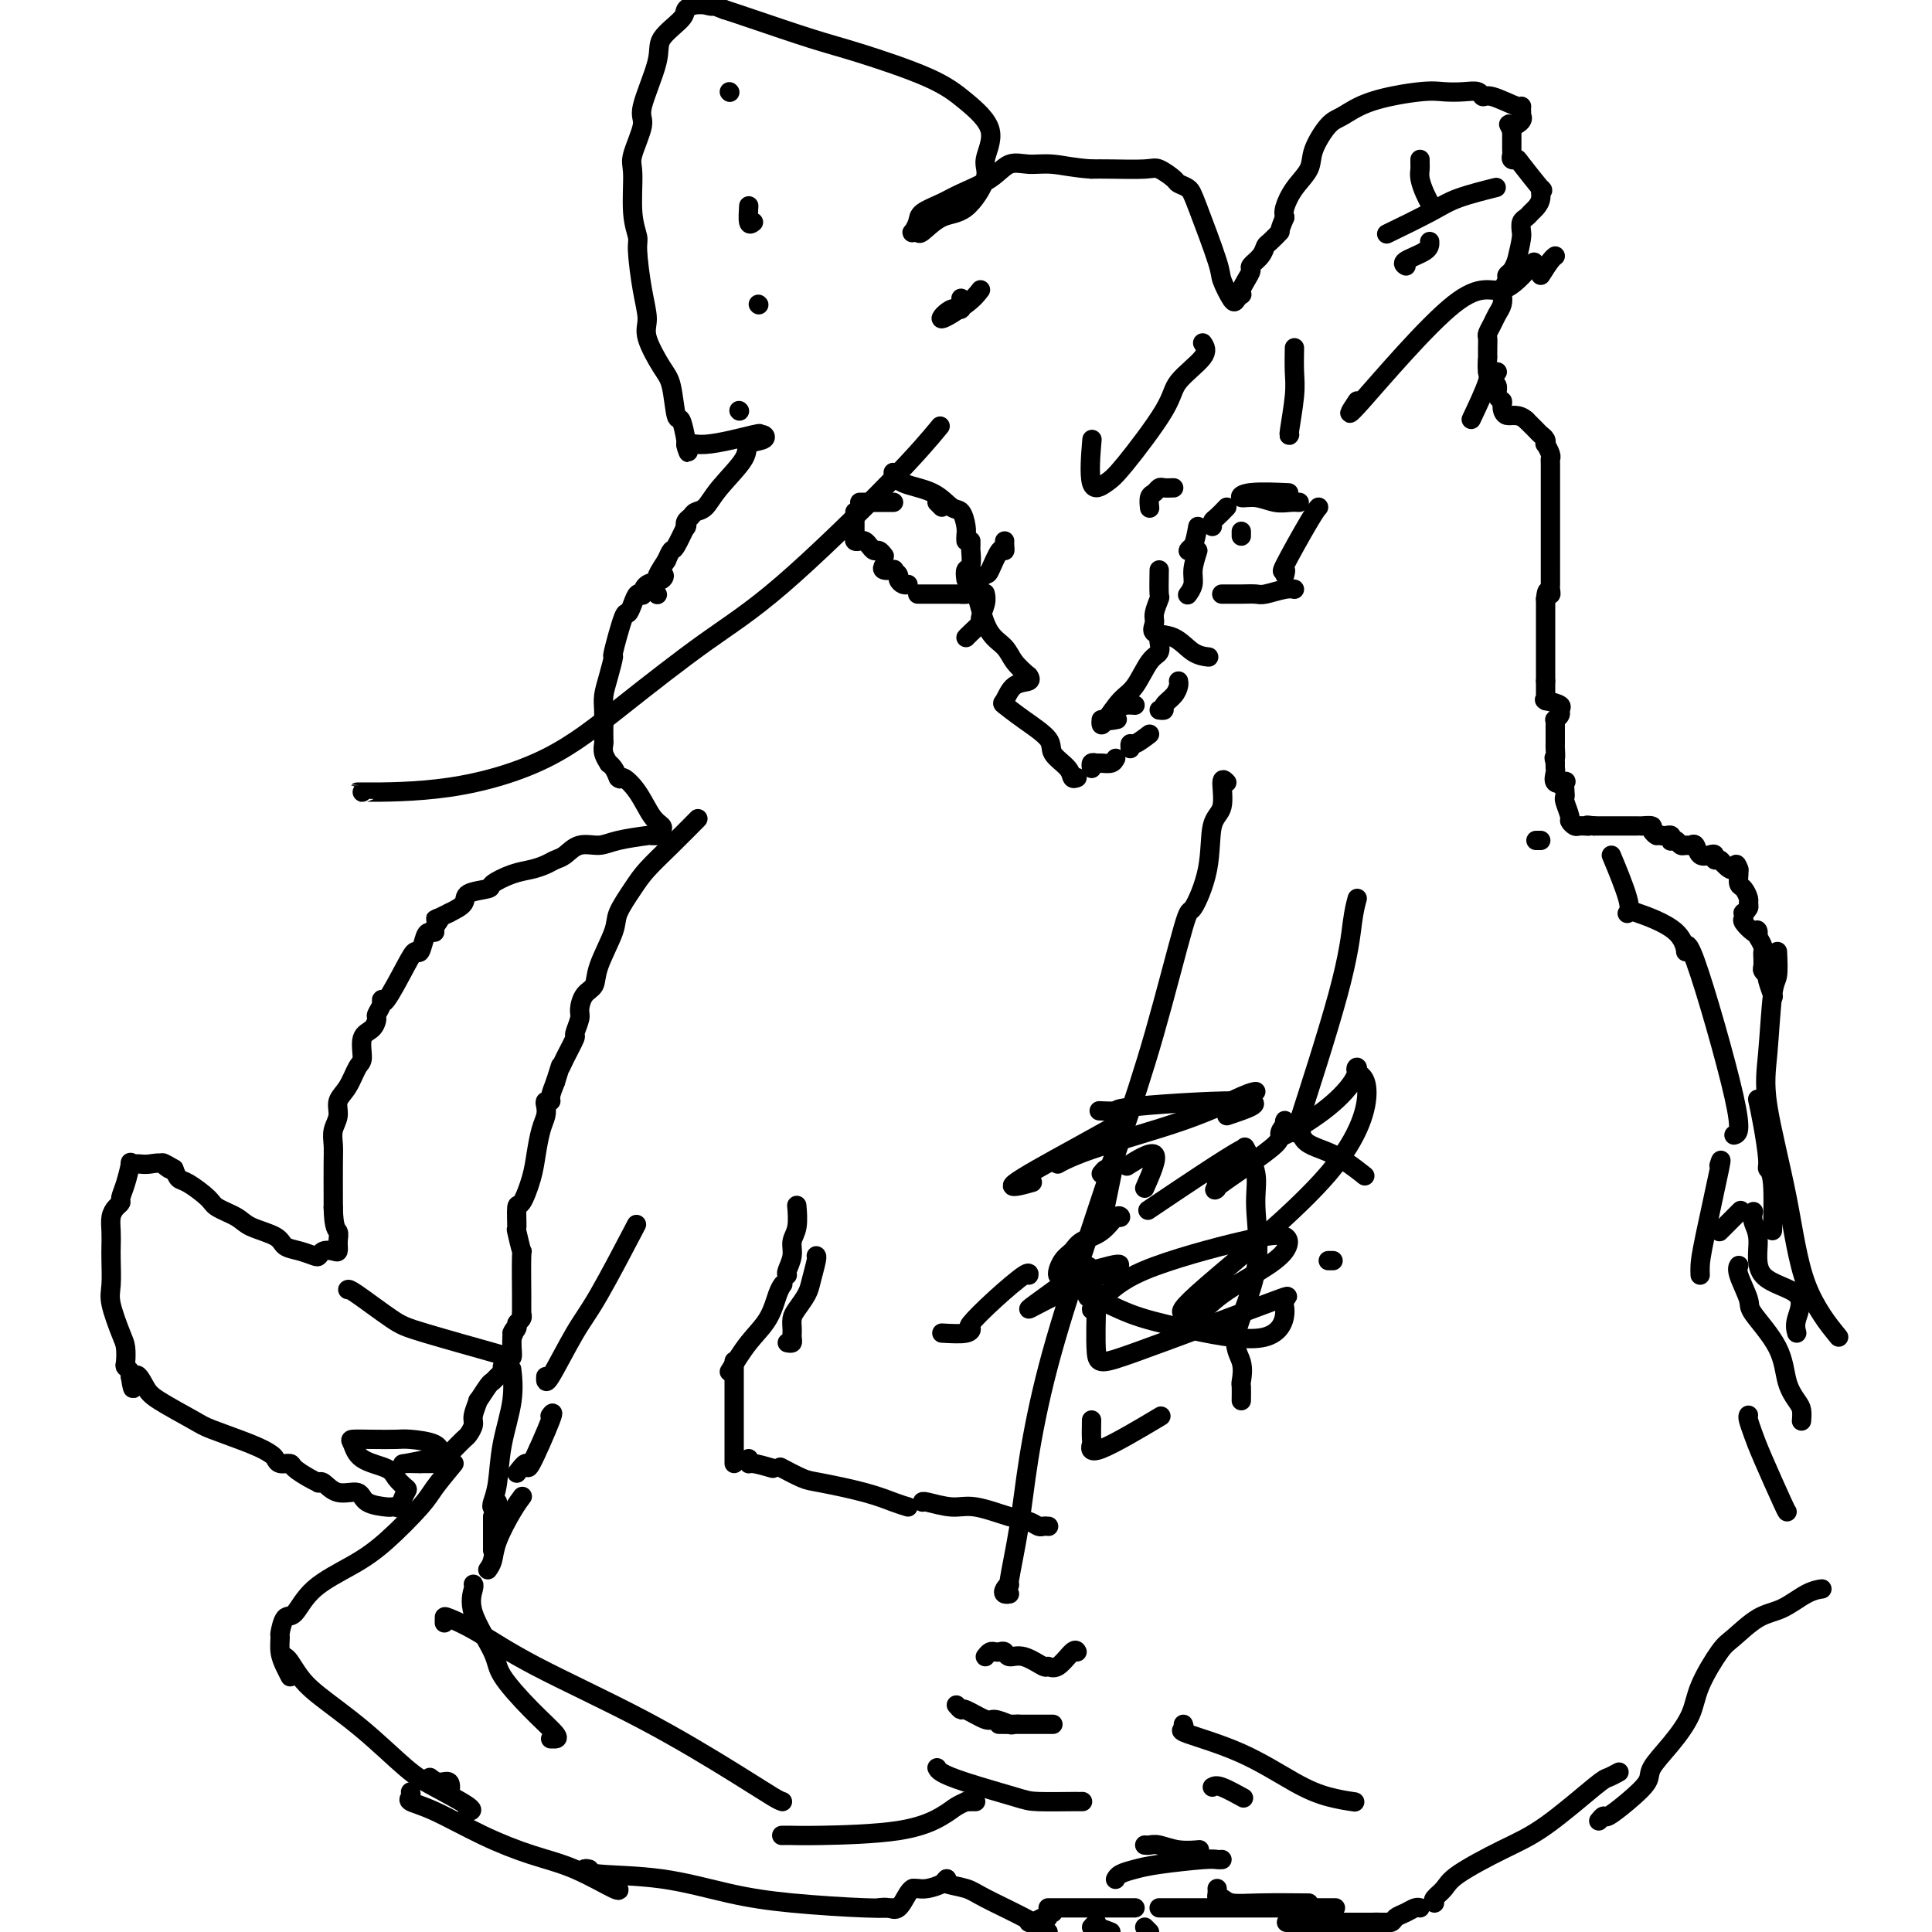 <svg viewBox='0 0 400 400' version='1.1' xmlns='http://www.w3.org/2000/svg' xmlns:xlink='http://www.w3.org/1999/xlink'><g fill='none' stroke='#000000' stroke-width='4' stroke-linecap='round' stroke-linejoin='round'><path d='M367,206c0.111,0.308 0.222,0.615 0,0c-0.222,-0.615 -0.778,-2.153 -1,-3c-0.222,-0.847 -0.112,-1.004 0,-1c0.112,0.004 0.226,0.170 0,0c-0.226,-0.170 -0.792,-0.675 -1,-1c-0.208,-0.325 -0.059,-0.471 0,-1c0.059,-0.529 0.026,-1.441 0,-2c-0.026,-0.559 -0.045,-0.766 0,-1c0.045,-0.234 0.156,-0.495 0,-1c-0.156,-0.505 -0.578,-1.252 -1,-2'/><path d='M364,194c-0.436,-2.112 -0.025,-1.393 0,-1c0.025,0.393 -0.334,0.460 -1,0c-0.666,-0.460 -1.639,-1.447 -2,-2c-0.361,-0.553 -0.111,-0.673 0,-1c0.111,-0.327 0.083,-0.860 0,-1c-0.083,-0.140 -0.221,0.113 0,0c0.221,-0.113 0.802,-0.593 1,-1c0.198,-0.407 0.015,-0.743 0,-1c-0.015,-0.257 0.140,-0.437 0,-1c-0.140,-0.563 -0.573,-1.510 -1,-2c-0.427,-0.490 -0.846,-0.523 -1,-1c-0.154,-0.477 -0.041,-1.398 0,-2c0.041,-0.602 0.012,-0.886 0,-1c-0.012,-0.114 -0.006,-0.057 0,0'/><path d='M360,180c-0.736,-2.123 -0.575,-0.429 -1,0c-0.425,0.429 -1.436,-0.407 -2,-1c-0.564,-0.593 -0.680,-0.941 -1,-1c-0.320,-0.059 -0.845,0.173 -1,0c-0.155,-0.173 0.061,-0.750 0,-1c-0.061,-0.250 -0.397,-0.172 -1,0c-0.603,0.172 -1.471,0.439 -2,0c-0.529,-0.439 -0.719,-1.586 -1,-2c-0.281,-0.414 -0.653,-0.097 -1,0c-0.347,0.097 -0.667,-0.025 -1,0c-0.333,0.025 -0.677,0.199 -1,0c-0.323,-0.199 -0.625,-0.771 -1,-1c-0.375,-0.229 -0.821,-0.114 -1,0c-0.179,0.114 -0.089,0.226 0,0c0.089,-0.226 0.178,-0.792 0,-1c-0.178,-0.208 -0.622,-0.060 -1,0c-0.378,0.060 -0.689,0.030 -1,0'/><path d='M344,173c-2.632,-1.038 -1.212,-0.135 -1,0c0.212,0.135 -0.783,-0.500 -1,-1c-0.217,-0.500 0.346,-0.866 0,-1c-0.346,-0.134 -1.599,-0.036 -2,0c-0.401,0.036 0.052,0.010 0,0c-0.052,-0.010 -0.608,-0.003 -1,0c-0.392,0.003 -0.621,0.001 -1,0c-0.379,-0.001 -0.910,-0.000 -1,0c-0.090,0.000 0.260,0.000 0,0c-0.260,-0.000 -1.130,-0.000 -2,0c-0.870,0.000 -1.739,0.000 -2,0c-0.261,-0.000 0.085,-0.000 0,0c-0.085,0.000 -0.600,0.000 -1,0c-0.400,-0.000 -0.686,-0.000 -1,0c-0.314,0.000 -0.657,0.000 -1,0'/><path d='M330,171c-2.328,-0.309 -1.148,-0.082 -1,0c0.148,0.082 -0.735,0.018 -1,0c-0.265,-0.018 0.088,0.008 0,0c-0.088,-0.008 -0.616,-0.051 -1,0c-0.384,0.051 -0.625,0.196 -1,0c-0.375,-0.196 -0.885,-0.734 -1,-1c-0.115,-0.266 0.165,-0.261 0,-1c-0.165,-0.739 -0.774,-2.223 -1,-3c-0.226,-0.777 -0.068,-0.847 0,-1c0.068,-0.153 0.046,-0.387 0,-1c-0.046,-0.613 -0.118,-1.603 0,-2c0.118,-0.397 0.424,-0.201 0,0c-0.424,0.201 -1.578,0.407 -2,0c-0.422,-0.407 -0.113,-1.429 0,-2c0.113,-0.571 0.030,-0.692 0,-1c-0.030,-0.308 -0.009,-0.802 0,-1c0.009,-0.198 0.004,-0.099 0,0'/><path d='M322,158c-0.464,-1.818 -0.124,-0.865 0,-1c0.124,-0.135 0.033,-1.360 0,-2c-0.033,-0.640 -0.009,-0.696 0,-1c0.009,-0.304 0.002,-0.855 0,-1c-0.002,-0.145 -0.000,0.115 0,0c0.000,-0.115 -0.001,-0.604 0,-1c0.001,-0.396 0.004,-0.697 0,-1c-0.004,-0.303 -0.016,-0.606 0,-1c0.016,-0.394 0.059,-0.879 0,-1c-0.059,-0.121 -0.220,0.122 0,0c0.220,-0.122 0.822,-0.610 1,-1c0.178,-0.390 -0.067,-0.682 0,-1c0.067,-0.318 0.448,-0.662 0,-1c-0.448,-0.338 -1.724,-0.669 -3,-1'/><path d='M320,145c-0.464,-0.168 -0.124,-0.086 0,0c0.124,0.086 0.033,0.178 0,0c-0.033,-0.178 -0.009,-0.625 0,-1c0.009,-0.375 0.002,-0.678 0,-1c-0.002,-0.322 -0.001,-0.663 0,-1c0.001,-0.337 0.000,-0.668 0,-1'/><path d='M320,141c0.000,-0.663 0.000,-0.322 0,-1c0.000,-0.678 0.000,-2.377 0,-3c0.000,-0.623 0.000,-0.171 0,-1c0.000,-0.829 0.000,-2.941 0,-4c0.000,-1.059 0.000,-1.066 0,-1c0.000,0.066 0.000,0.204 0,0c0.000,-0.204 0.000,-0.751 0,-1c0.000,-0.249 0.000,-0.199 0,-1c-0.000,-0.801 -0.000,-2.452 0,-3c0.000,-0.548 0.000,0.006 0,0c0.000,-0.006 0.000,-0.573 0,-1c0.000,-0.427 0.000,-0.713 0,-1'/><path d='M320,124c0.226,-2.799 0.793,-1.298 1,-1c0.207,0.298 0.056,-0.607 0,-1c-0.056,-0.393 -0.015,-0.273 0,-1c0.015,-0.727 0.004,-2.300 0,-3c-0.004,-0.700 -0.001,-0.527 0,-1c0.001,-0.473 0.000,-1.594 0,-2c-0.000,-0.406 -0.000,-0.099 0,-1c0.000,-0.901 0.000,-3.012 0,-4c-0.000,-0.988 -0.000,-0.853 0,-2c0.000,-1.147 0.001,-3.577 0,-5c-0.001,-1.423 -0.004,-1.839 0,-3c0.004,-1.161 0.015,-3.067 0,-4c-0.015,-0.933 -0.056,-0.894 0,-1c0.056,-0.106 0.208,-0.357 0,-1c-0.208,-0.643 -0.776,-1.677 -1,-2c-0.224,-0.323 -0.104,0.065 0,0c0.104,-0.065 0.193,-0.585 0,-1c-0.193,-0.415 -0.667,-0.727 -1,-1c-0.333,-0.273 -0.524,-0.507 -1,-1c-0.476,-0.493 -1.238,-1.247 -2,-2'/><path d='M316,87c-1.614,-1.511 -3.150,-0.790 -4,-1c-0.850,-0.210 -1.015,-1.351 -1,-2c0.015,-0.649 0.211,-0.805 0,-1c-0.211,-0.195 -0.827,-0.428 -1,-1c-0.173,-0.572 0.097,-1.483 0,-2c-0.097,-0.517 -0.562,-0.642 -1,-1c-0.438,-0.358 -0.849,-0.950 -1,-2c-0.151,-1.050 -0.041,-2.557 0,-3c0.041,-0.443 0.014,0.177 0,0c-0.014,-0.177 -0.015,-1.150 0,-2c0.015,-0.850 0.046,-1.578 0,-2c-0.046,-0.422 -0.170,-0.537 0,-1c0.170,-0.463 0.633,-1.275 1,-2c0.367,-0.725 0.638,-1.364 1,-2c0.362,-0.636 0.814,-1.270 1,-2c0.186,-0.730 0.105,-1.557 0,-2c-0.105,-0.443 -0.235,-0.503 0,-1c0.235,-0.497 0.836,-1.432 1,-2c0.164,-0.568 -0.110,-0.768 0,-1c0.110,-0.232 0.603,-0.495 1,-1c0.397,-0.505 0.699,-1.253 1,-2'/><path d='M314,54c1.167,-4.808 1.086,-5.329 1,-6c-0.086,-0.671 -0.177,-1.491 0,-2c0.177,-0.509 0.621,-0.705 1,-1c0.379,-0.295 0.694,-0.687 1,-1c0.306,-0.313 0.604,-0.547 1,-1c0.396,-0.453 0.892,-1.127 1,-2c0.108,-0.873 -0.171,-1.946 0,-2c0.171,-0.054 0.792,0.911 0,0c-0.792,-0.911 -2.997,-3.697 -4,-5c-1.003,-1.303 -0.805,-1.124 -1,-1c-0.195,0.124 -0.784,0.192 -1,0c-0.216,-0.192 -0.058,-0.643 0,-1c0.058,-0.357 0.015,-0.621 0,-1c-0.015,-0.379 -0.004,-0.875 0,-1c0.004,-0.125 0.001,0.121 0,0c-0.001,-0.121 -0.000,-0.610 0,-1c0.000,-0.390 0.000,-0.683 0,-1c-0.000,-0.317 -0.000,-0.659 0,-1'/><path d='M313,27c-1.050,-2.039 -0.673,-1.137 0,-1c0.673,0.137 1.644,-0.489 2,-1c0.356,-0.511 0.096,-0.905 0,-1c-0.096,-0.095 -0.029,0.110 0,0c0.029,-0.110 0.018,-0.536 0,-1c-0.018,-0.464 -0.045,-0.965 0,-1c0.045,-0.035 0.162,0.397 -1,0c-1.162,-0.397 -3.602,-1.623 -5,-2c-1.398,-0.377 -1.754,0.094 -2,0c-0.246,-0.094 -0.382,-0.752 -1,-1c-0.618,-0.248 -1.720,-0.084 -3,0c-1.280,0.084 -2.740,0.089 -4,0c-1.260,-0.089 -2.320,-0.271 -5,0c-2.680,0.271 -6.978,0.995 -10,2c-3.022,1.005 -4.766,2.291 -6,3c-1.234,0.709 -1.956,0.841 -3,2c-1.044,1.159 -2.410,3.347 -3,5c-0.590,1.653 -0.406,2.773 -1,4c-0.594,1.227 -1.968,2.561 -3,4c-1.032,1.439 -1.724,2.983 -2,4c-0.276,1.017 -0.138,1.509 0,2'/><path d='M266,45c-1.512,3.507 -0.791,2.775 -1,3c-0.209,0.225 -1.348,1.407 -2,2c-0.652,0.593 -0.819,0.595 -1,1c-0.181,0.405 -0.378,1.211 -1,2c-0.622,0.789 -1.669,1.560 -2,2c-0.331,0.440 0.056,0.548 0,1c-0.056,0.452 -0.554,1.248 -1,2c-0.446,0.752 -0.839,1.459 -1,2c-0.161,0.541 -0.089,0.916 0,1c0.089,0.084 0.195,-0.122 0,0c-0.195,0.122 -0.693,0.573 -1,1c-0.307,0.427 -0.424,0.829 -1,0c-0.576,-0.829 -1.612,-2.891 -2,-4c-0.388,-1.109 -0.130,-1.266 -1,-4c-0.870,-2.734 -2.870,-8.047 -4,-11c-1.130,-2.953 -1.390,-3.548 -2,-4c-0.610,-0.452 -1.570,-0.762 -2,-1c-0.430,-0.238 -0.331,-0.404 -1,-1c-0.669,-0.596 -2.107,-1.624 -3,-2c-0.893,-0.376 -1.240,-0.101 -3,0c-1.760,0.101 -4.931,0.029 -7,0c-2.069,-0.029 -3.034,-0.014 -4,0'/><path d='M226,35c-3.728,-0.237 -6.048,-0.828 -8,-1c-1.952,-0.172 -3.536,0.075 -5,0c-1.464,-0.075 -2.809,-0.473 -4,0c-1.191,0.473 -2.227,1.817 -4,3c-1.773,1.183 -4.282,2.205 -6,3c-1.718,0.795 -2.643,1.362 -4,2c-1.357,0.638 -3.145,1.347 -4,2c-0.855,0.653 -0.778,1.250 -1,2c-0.222,0.750 -0.742,1.654 -1,2c-0.258,0.346 -0.254,0.133 0,0c0.254,-0.133 0.760,-0.185 1,0c0.240,0.185 0.216,0.607 1,0c0.784,-0.607 2.375,-2.243 4,-3c1.625,-0.757 3.283,-0.635 5,-2c1.717,-1.365 3.493,-4.219 4,-6c0.507,-1.781 -0.256,-2.490 0,-4c0.256,-1.510 1.531,-3.820 1,-6c-0.531,-2.180 -2.868,-4.230 -5,-6c-2.132,-1.770 -4.057,-3.262 -8,-5c-3.943,-1.738 -9.902,-3.724 -14,-5c-4.098,-1.276 -6.334,-1.844 -10,-3c-3.666,-1.156 -8.762,-2.902 -12,-4c-3.238,-1.098 -4.619,-1.549 -6,-2'/><path d='M150,2c-8.347,-3.165 -4.216,-1.577 -3,-1c1.216,0.577 -0.483,0.145 -1,0c-0.517,-0.145 0.148,-0.002 0,0c-0.148,0.002 -1.108,-0.136 -2,0c-0.892,0.136 -1.715,0.547 -2,1c-0.285,0.453 -0.032,0.946 -1,2c-0.968,1.054 -3.157,2.667 -4,4c-0.843,1.333 -0.341,2.386 -1,5c-0.659,2.614 -2.479,6.789 -3,9c-0.521,2.211 0.257,2.459 0,4c-0.257,1.541 -1.548,4.375 -2,6c-0.452,1.625 -0.066,2.040 0,4c0.066,1.960 -0.188,5.466 0,8c0.188,2.534 0.818,4.096 1,5c0.182,0.904 -0.085,1.148 0,3c0.085,1.852 0.523,5.310 1,8c0.477,2.690 0.992,4.610 1,6c0.008,1.390 -0.493,2.249 0,4c0.493,1.751 1.978,4.392 3,6c1.022,1.608 1.580,2.182 2,4c0.420,1.818 0.700,4.879 1,6c0.300,1.121 0.619,0.302 1,1c0.381,0.698 0.823,2.914 1,4c0.177,1.086 0.088,1.043 0,1'/><path d='M142,92c1.154,3.371 0.039,0.797 0,0c-0.039,-0.797 0.998,0.182 4,0c3.002,-0.182 7.970,-1.525 10,-2c2.030,-0.475 1.123,-0.083 1,0c-0.123,0.083 0.539,-0.145 1,0c0.461,0.145 0.720,0.662 0,1c-0.720,0.338 -2.420,0.496 -3,1c-0.580,0.504 -0.039,1.354 -1,3c-0.961,1.646 -3.424,4.090 -5,6c-1.576,1.910 -2.265,3.287 -3,4c-0.735,0.713 -1.516,0.761 -2,1c-0.484,0.239 -0.672,0.667 -1,1c-0.328,0.333 -0.795,0.571 -1,1c-0.205,0.429 -0.149,1.049 0,1c0.149,-0.049 0.390,-0.766 0,0c-0.390,0.766 -1.413,3.014 -2,4c-0.587,0.986 -0.739,0.710 -1,1c-0.261,0.290 -0.630,1.145 -1,2'/><path d='M138,116c-3.055,4.649 -1.694,3.270 -1,3c0.694,-0.270 0.719,0.567 0,1c-0.719,0.433 -2.181,0.461 -3,1c-0.819,0.539 -0.993,1.589 -1,2c-0.007,0.411 0.154,0.184 0,0c-0.154,-0.184 -0.623,-0.324 -1,0c-0.377,0.324 -0.660,1.113 -1,2c-0.340,0.887 -0.735,1.871 -1,2c-0.265,0.129 -0.401,-0.598 -1,1c-0.599,1.598 -1.663,5.519 -2,7c-0.337,1.481 0.053,0.521 0,1c-0.053,0.479 -0.550,2.398 -1,4c-0.450,1.602 -0.852,2.887 -1,4c-0.148,1.113 -0.041,2.055 0,3c0.041,0.945 0.015,1.893 0,3c-0.015,1.107 -0.019,2.373 0,3c0.019,0.627 0.061,0.615 0,1c-0.061,0.385 -0.223,1.167 0,2c0.223,0.833 0.833,1.718 1,2c0.167,0.282 -0.109,-0.040 0,0c0.109,0.040 0.603,0.440 1,1c0.397,0.560 0.699,1.280 1,2'/><path d='M128,161c0.549,0.665 0.420,-0.173 1,0c0.580,0.173 1.868,1.357 3,3c1.132,1.643 2.109,3.747 3,5c0.891,1.253 1.695,1.657 2,2c0.305,0.343 0.111,0.627 0,1c-0.111,0.373 -0.140,0.835 0,1c0.140,0.165 0.450,0.035 0,0c-0.450,-0.035 -1.660,0.027 -2,0c-0.340,-0.027 0.190,-0.144 -1,0c-1.190,0.144 -4.101,0.549 -6,1c-1.899,0.451 -2.787,0.947 -4,1c-1.213,0.053 -2.750,-0.336 -4,0c-1.250,0.336 -2.213,1.399 -3,2c-0.787,0.601 -1.399,0.742 -2,1c-0.601,0.258 -1.190,0.633 -2,1c-0.810,0.367 -1.839,0.728 -3,1c-1.161,0.272 -2.452,0.457 -4,1c-1.548,0.543 -3.351,1.444 -4,2c-0.649,0.556 -0.143,0.768 -1,1c-0.857,0.232 -3.077,0.486 -4,1c-0.923,0.514 -0.549,1.290 -1,2c-0.451,0.710 -1.725,1.355 -3,2'/><path d='M93,189c-4.566,2.287 -2.480,1.006 -2,1c0.480,-0.006 -0.645,1.264 -1,2c-0.355,0.736 0.060,0.938 0,1c-0.060,0.062 -0.594,-0.018 -1,0c-0.406,0.018 -0.683,0.133 -1,1c-0.317,0.867 -0.674,2.487 -1,3c-0.326,0.513 -0.622,-0.081 -1,0c-0.378,0.081 -0.837,0.838 -2,3c-1.163,2.162 -3.029,5.730 -4,7c-0.971,1.270 -1.046,0.242 -1,0c0.046,-0.242 0.215,0.303 0,1c-0.215,0.697 -0.813,1.546 -1,2c-0.187,0.454 0.039,0.514 0,1c-0.039,0.486 -0.341,1.397 -1,2c-0.659,0.603 -1.673,0.899 -2,2c-0.327,1.101 0.033,3.008 0,4c-0.033,0.992 -0.457,1.070 -1,2c-0.543,0.930 -1.203,2.713 -2,4c-0.797,1.287 -1.730,2.076 -2,3c-0.270,0.924 0.124,1.981 0,3c-0.124,1.019 -0.765,2.000 -1,3c-0.235,1.000 -0.063,2.021 0,3c0.063,0.979 0.017,1.917 0,4c-0.017,2.083 -0.005,5.309 0,7c0.005,1.691 0.002,1.845 0,2'/><path d='M69,250c0.074,4.447 0.759,4.564 1,5c0.241,0.436 0.037,1.192 0,2c-0.037,0.808 0.094,1.667 0,2c-0.094,0.333 -0.412,0.139 -1,0c-0.588,-0.139 -1.446,-0.221 -2,0c-0.554,0.221 -0.803,0.747 -1,1c-0.197,0.253 -0.343,0.234 -1,0c-0.657,-0.234 -1.826,-0.681 -3,-1c-1.174,-0.319 -2.353,-0.508 -3,-1c-0.647,-0.492 -0.762,-1.285 -2,-2c-1.238,-0.715 -3.599,-1.351 -5,-2c-1.401,-0.649 -1.842,-1.311 -3,-2c-1.158,-0.689 -3.031,-1.406 -4,-2c-0.969,-0.594 -1.033,-1.067 -2,-2c-0.967,-0.933 -2.837,-2.328 -4,-3c-1.163,-0.672 -1.618,-0.621 -2,-1c-0.382,-0.379 -0.691,-1.190 -1,-2'/><path d='M36,242c-4.229,-2.569 -1.801,-0.493 -1,0c0.801,0.493 -0.024,-0.599 -1,-1c-0.976,-0.401 -2.103,-0.111 -3,0c-0.897,0.111 -1.564,0.042 -2,0c-0.436,-0.042 -0.643,-0.057 -1,0c-0.357,0.057 -0.866,0.186 -1,0c-0.134,-0.186 0.105,-0.689 0,0c-0.105,0.689 -0.554,2.568 -1,4c-0.446,1.432 -0.890,2.417 -1,3c-0.110,0.583 0.114,0.764 0,1c-0.114,0.236 -0.567,0.525 -1,1c-0.433,0.475 -0.848,1.135 -1,2c-0.152,0.865 -0.043,1.936 0,3c0.043,1.064 0.018,2.119 0,3c-0.018,0.881 -0.029,1.586 0,3c0.029,1.414 0.099,3.538 0,5c-0.099,1.462 -0.367,2.261 0,4c0.367,1.739 1.370,4.416 2,6c0.630,1.584 0.887,2.074 1,3c0.113,0.926 0.082,2.290 0,3c-0.082,0.710 -0.214,0.768 0,1c0.214,0.232 0.776,0.638 1,1c0.224,0.362 0.112,0.681 0,1'/><path d='M27,285c0.745,5.017 0.606,1.058 1,0c0.394,-1.058 1.319,0.784 2,2c0.681,1.216 1.117,1.807 3,3c1.883,1.193 5.212,2.988 7,4c1.788,1.012 2.036,1.242 4,2c1.964,0.758 5.644,2.045 8,3c2.356,0.955 3.389,1.578 4,2c0.611,0.422 0.800,0.641 1,1c0.200,0.359 0.411,0.856 1,1c0.589,0.144 1.555,-0.067 2,0c0.445,0.067 0.367,0.411 1,1c0.633,0.589 1.975,1.424 3,2c1.025,0.576 1.732,0.894 2,1c0.268,0.106 0.096,-0.002 0,0c-0.096,0.002 -0.117,0.112 0,0c0.117,-0.112 0.371,-0.447 1,0c0.629,0.447 1.632,1.675 3,2c1.368,0.325 3.101,-0.253 4,0c0.899,0.253 0.963,1.336 2,2c1.037,0.664 3.049,0.910 4,1c0.951,0.090 0.843,0.026 1,0c0.157,-0.026 0.578,-0.013 1,0'/><path d='M82,312c2.030,0.637 1.105,0.728 1,0c-0.105,-0.728 0.610,-2.277 1,-3c0.390,-0.723 0.455,-0.621 0,-1c-0.455,-0.379 -1.431,-1.240 -2,-2c-0.569,-0.760 -0.730,-1.419 -2,-2c-1.270,-0.581 -3.647,-1.084 -5,-2c-1.353,-0.916 -1.680,-2.246 -2,-3c-0.320,-0.754 -0.632,-0.932 0,-1c0.632,-0.068 2.209,-0.025 4,0c1.791,0.025 3.798,0.034 5,0c1.202,-0.034 1.600,-0.110 3,0c1.400,0.110 3.803,0.408 5,1c1.197,0.592 1.189,1.479 1,2c-0.189,0.521 -0.559,0.675 -2,1c-1.441,0.325 -3.953,0.819 -5,1c-1.047,0.181 -0.628,0.049 0,0c0.628,-0.049 1.465,-0.014 2,0c0.535,0.014 0.767,0.007 1,0'/><path d='M87,303c0.643,-0.001 0.749,-0.002 1,0c0.251,0.002 0.647,0.009 1,0c0.353,-0.009 0.662,-0.034 1,0c0.338,0.034 0.706,0.126 1,0c0.294,-0.126 0.514,-0.471 1,-1c0.486,-0.529 1.239,-1.242 2,-2c0.761,-0.758 1.529,-1.560 2,-2c0.471,-0.440 0.646,-0.518 1,-1c0.354,-0.482 0.886,-1.369 1,-2c0.114,-0.631 -0.191,-1.005 0,-2c0.191,-0.995 0.877,-2.609 1,-3c0.123,-0.391 -0.317,0.442 0,0c0.317,-0.442 1.391,-2.159 2,-3c0.609,-0.841 0.755,-0.808 1,-1c0.245,-0.192 0.591,-0.610 1,-1c0.409,-0.390 0.880,-0.751 1,-1c0.120,-0.249 -0.112,-0.384 0,-1c0.112,-0.616 0.566,-1.711 1,-2c0.434,-0.289 0.848,0.230 1,0c0.152,-0.230 0.044,-1.209 0,-2c-0.044,-0.791 -0.022,-1.396 0,-2'/><path d='M106,277c1.482,-3.428 0.187,-1.497 0,-1c-0.187,0.497 0.735,-0.441 1,-1c0.265,-0.559 -0.125,-0.738 0,-1c0.125,-0.262 0.766,-0.605 1,-1c0.234,-0.395 0.063,-0.840 0,-1c-0.063,-0.160 -0.017,-0.035 0,0c0.017,0.035 0.006,-0.021 0,-1c-0.006,-0.979 -0.005,-2.880 0,-3c0.005,-0.120 0.016,1.541 0,0c-0.016,-1.541 -0.057,-6.285 0,-8c0.057,-1.715 0.213,-0.403 0,-1c-0.213,-0.597 -0.797,-3.103 -1,-4c-0.203,-0.897 -0.027,-0.184 0,-1c0.027,-0.816 -0.095,-3.159 0,-4c0.095,-0.841 0.407,-0.179 1,-1c0.593,-0.821 1.465,-3.127 2,-5c0.535,-1.873 0.731,-3.315 1,-5c0.269,-1.685 0.612,-3.614 1,-5c0.388,-1.386 0.821,-2.229 1,-3c0.179,-0.771 0.103,-1.469 0,-2c-0.103,-0.531 -0.234,-0.895 0,-1c0.234,-0.105 0.832,0.049 1,0c0.168,-0.049 -0.095,-0.300 0,-1c0.095,-0.700 0.547,-1.850 1,-3'/><path d='M115,224c1.437,-4.644 1.030,-3.254 1,-3c-0.030,0.254 0.317,-0.627 1,-2c0.683,-1.373 1.701,-3.240 2,-4c0.299,-0.760 -0.123,-0.415 0,-1c0.123,-0.585 0.790,-2.099 1,-3c0.210,-0.901 -0.038,-1.189 0,-2c0.038,-0.811 0.362,-2.144 1,-3c0.638,-0.856 1.592,-1.236 2,-2c0.408,-0.764 0.271,-1.911 1,-4c0.729,-2.089 2.325,-5.120 3,-7c0.675,-1.880 0.430,-2.610 1,-4c0.570,-1.390 1.954,-3.442 3,-5c1.046,-1.558 1.755,-2.624 3,-4c1.245,-1.376 3.028,-3.063 5,-5c1.972,-1.937 4.135,-4.125 5,-5c0.865,-0.875 0.433,-0.438 0,0'/><path d='M94,303c-1.522,1.840 -3.043,3.680 -4,5c-0.957,1.320 -1.348,2.120 -3,4c-1.652,1.880 -4.565,4.841 -7,7c-2.435,2.159 -4.394,3.518 -7,5c-2.606,1.482 -5.861,3.088 -8,5c-2.139,1.912 -3.162,4.129 -4,5c-0.838,0.871 -1.490,0.397 -2,1c-0.510,0.603 -0.879,2.285 -1,3c-0.121,0.715 0.006,0.465 0,1c-0.006,0.535 -0.146,1.855 0,3c0.146,1.145 0.578,2.116 1,3c0.422,0.884 0.835,1.681 1,2c0.165,0.319 0.083,0.159 0,0'/><path d='M89,368c0.627,0.483 1.254,0.967 2,1c0.746,0.033 1.612,-0.383 2,0c0.388,0.383 0.297,1.565 0,2c-0.297,0.435 -0.799,0.124 -1,0c-0.201,-0.124 -0.100,-0.062 0,0'/><path d='M59,343c0.262,0.163 0.523,0.326 1,1c0.477,0.674 1.169,1.859 2,3c0.831,1.141 1.800,2.239 4,4c2.200,1.761 5.629,4.185 9,7c3.371,2.815 6.682,6.022 9,8c2.318,1.978 3.642,2.726 6,4c2.358,1.274 5.750,3.074 7,4c1.250,0.926 0.357,0.979 0,1c-0.357,0.021 -0.179,0.011 0,0'/><path d='M85,371c0.088,0.337 0.176,0.674 0,1c-0.176,0.326 -0.617,0.641 0,1c0.617,0.359 2.292,0.763 5,2c2.708,1.237 6.449,3.309 10,5c3.551,1.691 6.913,3.003 10,4c3.087,0.997 5.900,1.680 9,3c3.100,1.320 6.489,3.279 8,4c1.511,0.721 1.146,0.206 1,0c-0.146,-0.206 -0.073,-0.103 0,0'/><path d='M122,387c-0.461,-0.104 -0.922,-0.207 -1,0c-0.078,0.207 0.229,0.725 3,1c2.771,0.275 8.008,0.308 13,1c4.992,0.692 9.741,2.042 14,3c4.259,0.958 8.028,1.525 13,2c4.972,0.475 11.146,0.859 15,1c3.854,0.141 5.387,0.040 6,0c0.613,-0.040 0.307,-0.020 0,0'/><path d='M182,395c0.671,-0.083 1.343,-0.166 2,0c0.657,0.166 1.300,0.581 2,0c0.700,-0.581 1.458,-2.156 2,-3c0.542,-0.844 0.869,-0.955 1,-1c0.131,-0.045 0.065,-0.022 0,0'/><path d='M189,391c0.279,-0.022 0.558,-0.045 1,0c0.442,0.045 1.046,0.156 2,0c0.954,-0.156 2.257,-0.581 3,-1c0.743,-0.419 0.927,-0.834 1,-1c0.073,-0.166 0.037,-0.083 0,0'/><path d='M196,389c-0.388,0.343 -0.775,0.686 0,1c0.775,0.314 2.713,0.600 4,1c1.287,0.400 1.923,0.915 4,2c2.077,1.085 5.593,2.738 8,4c2.407,1.262 3.703,2.131 5,3'/><path d='M213,398c0.229,0.121 0.457,0.243 1,0c0.543,-0.243 1.400,-0.850 2,-1c0.600,-0.150 0.944,0.156 1,0c0.056,-0.156 -0.177,-0.773 0,-1c0.177,-0.227 0.765,-0.065 1,0c0.235,0.065 0.118,0.032 0,0'/><path d='M217,395c0.718,0.000 1.436,0.000 3,0c1.564,0.000 3.974,0.000 6,0c2.026,0.000 3.667,0.000 5,0c1.333,0.000 2.359,0.000 3,0c0.641,0.000 0.897,0.000 1,0c0.103,0.000 0.051,0.000 0,0'/><path d='M227,398c-0.467,0.444 -0.933,0.889 -1,1c-0.067,0.111 0.267,-0.111 1,0c0.733,0.111 1.867,0.556 3,1'/><path d='M267,398c-0.577,0.000 -1.155,0.000 0,0c1.155,0.000 4.042,0.000 8,0c3.958,-0.000 8.988,0.000 11,0c2.012,0.000 1.006,0.000 0,0'/><path d='M284,398c0.637,-0.024 1.273,-0.049 2,0c0.727,0.049 1.543,0.171 2,0c0.457,-0.171 0.553,-0.634 1,-1c0.447,-0.366 1.243,-0.634 2,-1c0.757,-0.366 1.473,-0.829 2,-1c0.527,-0.171 0.865,-0.049 1,0c0.135,0.049 0.068,0.024 0,0'/><path d='M297,394c-0.194,-0.253 -0.389,-0.506 0,-1c0.389,-0.494 1.361,-1.229 2,-2c0.639,-0.771 0.943,-1.579 3,-3c2.057,-1.421 5.865,-3.456 9,-5c3.135,-1.544 5.597,-2.596 9,-5c3.403,-2.404 7.747,-6.160 10,-8c2.253,-1.840 2.414,-1.765 3,-2c0.586,-0.235 1.596,-0.782 2,-1c0.404,-0.218 0.202,-0.109 0,0'/><path d='M331,377c0.399,-0.486 0.797,-0.971 1,-1c0.203,-0.029 0.209,0.399 1,0c0.791,-0.399 2.366,-1.624 4,-3c1.634,-1.376 3.328,-2.903 4,-4c0.672,-1.097 0.323,-1.765 1,-3c0.677,-1.235 2.381,-3.039 4,-5c1.619,-1.961 3.153,-4.080 4,-6c0.847,-1.920 1.008,-3.640 2,-6c0.992,-2.360 2.814,-5.361 4,-7c1.186,-1.639 1.737,-1.917 3,-3c1.263,-1.083 3.239,-2.970 5,-4c1.761,-1.030 3.309,-1.204 5,-2c1.691,-0.796 3.525,-2.213 5,-3c1.475,-0.787 2.589,-0.943 3,-1c0.411,-0.057 0.117,-0.016 0,0c-0.117,0.016 -0.059,0.008 0,0'/><path d='M231,389c-0.045,0.089 -0.090,0.178 0,0c0.090,-0.178 0.314,-0.622 1,-1c0.686,-0.378 1.834,-0.690 3,-1c1.166,-0.310 2.351,-0.619 5,-1c2.649,-0.381 6.762,-0.834 9,-1c2.238,-0.166 2.603,-0.045 3,0c0.397,0.045 0.828,0.013 1,0c0.172,-0.013 0.086,-0.006 0,0'/><path d='M237,399c0.000,0.000 1.000,1.000 1,1'/><path d='M240,395c-0.049,0.000 -0.097,0.000 2,0c2.097,0.000 6.341,0.000 10,0c3.659,0.000 6.733,0.000 11,0c4.267,0.000 9.726,0.000 12,0c2.274,0.000 1.364,0.000 1,0c-0.364,0.000 -0.182,0.000 0,0'/><path d='M252,391c0.022,0.301 0.044,0.603 0,1c-0.044,0.397 -0.154,0.891 0,1c0.154,0.109 0.572,-0.167 1,0c0.428,0.167 0.867,0.777 2,1c1.133,0.223 2.959,0.060 6,0c3.041,-0.060 7.297,-0.017 9,0c1.703,0.017 0.851,0.009 0,0'/><path d='M237,382c0.285,0.030 0.570,0.061 1,0c0.430,-0.061 1.005,-0.212 2,0c0.995,0.212 2.411,0.789 4,1c1.589,0.211 3.351,0.057 4,0c0.649,-0.057 0.185,-0.016 0,0c-0.185,0.016 -0.093,0.008 0,0'/><path d='M251,370c0.400,-0.222 0.800,-0.444 2,0c1.200,0.444 3.200,1.556 4,2c0.800,0.444 0.400,0.222 0,0'/><path d='M245,357c0.143,0.388 0.287,0.776 0,1c-0.287,0.224 -1.004,0.284 1,1c2.004,0.716 6.730,2.087 11,4c4.270,1.913 8.083,4.368 11,6c2.917,1.632 4.939,2.439 7,3c2.061,0.561 4.160,0.874 5,1c0.840,0.126 0.420,0.063 0,0'/><path d='M204,343c0.333,-0.420 0.665,-0.840 1,-1c0.335,-0.160 0.672,-0.059 1,0c0.328,0.059 0.649,0.076 1,0c0.351,-0.076 0.734,-0.246 1,0c0.266,0.246 0.416,0.906 1,1c0.584,0.094 1.603,-0.378 3,0c1.397,0.378 3.173,1.608 4,2c0.827,0.392 0.705,-0.052 1,0c0.295,0.052 1.007,0.602 2,0c0.993,-0.602 2.267,-2.354 3,-3c0.733,-0.646 0.924,-0.184 1,0c0.076,0.184 0.038,0.092 0,0'/><path d='M198,353c0.421,0.486 0.842,0.971 1,1c0.158,0.029 0.054,-0.399 1,0c0.946,0.399 2.941,1.623 4,2c1.059,0.377 1.182,-0.095 2,0c0.818,0.095 2.331,0.758 3,1c0.669,0.242 0.493,0.065 1,0c0.507,-0.065 1.698,-0.017 1,0c-0.698,0.017 -3.283,0.005 -4,0c-0.717,-0.005 0.435,-0.001 2,0c1.565,0.001 3.543,0.000 5,0c1.457,-0.000 2.392,-0.000 3,0c0.608,0.000 0.888,0.000 1,0c0.112,-0.000 0.056,-0.000 0,0'/><path d='M194,366c0.134,0.279 0.268,0.558 1,1c0.732,0.442 2.062,1.047 5,2c2.938,0.953 7.485,2.255 10,3c2.515,0.745 3.000,0.932 5,1c2.000,0.068 5.515,0.018 7,0c1.485,-0.018 0.938,-0.005 1,0c0.062,0.005 0.732,0.001 1,0c0.268,-0.001 0.134,-0.001 0,0'/><path d='M217,316c0.094,0.007 0.188,0.014 0,0c-0.188,-0.014 -0.658,-0.050 -1,0c-0.342,0.050 -0.557,0.186 -1,0c-0.443,-0.186 -1.113,-0.695 -2,-1c-0.887,-0.305 -1.989,-0.407 -4,-1c-2.011,-0.593 -4.931,-1.675 -7,-2c-2.069,-0.325 -3.286,0.109 -5,0c-1.714,-0.109 -3.923,-0.760 -5,-1c-1.077,-0.240 -1.022,-0.069 -1,0c0.022,0.069 0.011,0.034 0,0'/><path d='M188,312c-0.838,-0.253 -1.675,-0.506 -3,-1c-1.325,-0.494 -3.137,-1.229 -6,-2c-2.863,-0.771 -6.778,-1.578 -9,-2c-2.222,-0.422 -2.752,-0.460 -4,-1c-1.248,-0.540 -3.214,-1.583 -4,-2c-0.786,-0.417 -0.393,-0.209 0,0'/><path d='M160,304c-1.577,-0.452 -3.155,-0.905 -4,-1c-0.845,-0.095 -0.958,0.167 -1,0c-0.042,-0.167 -0.012,-0.762 0,-1c0.012,-0.238 0.006,-0.119 0,0'/><path d='M152,303c0.000,-1.465 0.000,-2.930 0,-4c0.000,-1.070 0.000,-1.744 0,-3c0.000,-1.256 0.000,-3.093 0,-5c0.000,-1.907 0.000,-3.882 0,-5c0.000,-1.118 0.000,-1.378 0,-2c0.000,-0.622 0.000,-1.606 0,-2c0.000,-0.394 0.000,-0.197 0,0'/><path d='M151,284c1.290,-2.105 2.581,-4.211 4,-6c1.419,-1.789 2.968,-3.263 4,-5c1.032,-1.737 1.547,-3.737 2,-5c0.453,-1.263 0.844,-1.789 1,-2c0.156,-0.211 0.078,-0.105 0,0'/><path d='M163,278c0.423,0.082 0.845,0.163 1,0c0.155,-0.163 0.041,-0.572 0,-1c-0.041,-0.428 -0.009,-0.876 0,-1c0.009,-0.124 -0.005,0.077 0,0c0.005,-0.077 0.028,-0.431 0,-1c-0.028,-0.569 -0.109,-1.354 0,-2c0.109,-0.646 0.407,-1.154 1,-2c0.593,-0.846 1.479,-2.031 2,-3c0.521,-0.969 0.676,-1.724 1,-3c0.324,-1.276 0.818,-3.074 1,-4c0.182,-0.926 0.052,-0.979 0,-1c-0.052,-0.021 -0.026,-0.011 0,0'/><path d='M163,264c-0.121,-0.158 -0.243,-0.316 0,-1c0.243,-0.684 0.850,-1.893 1,-3c0.150,-1.107 -0.156,-2.111 0,-3c0.156,-0.889 0.773,-1.662 1,-3c0.227,-1.338 0.065,-3.239 0,-4c-0.065,-0.761 -0.032,-0.380 0,0'/><path d='M202,373c-0.297,-0.005 -0.593,-0.011 -1,0c-0.407,0.011 -0.923,0.038 -1,0c-0.077,-0.038 0.286,-0.140 0,0c-0.286,0.140 -1.221,0.521 -2,1c-0.779,0.479 -1.404,1.057 -3,2c-1.596,0.943 -4.165,2.253 -9,3c-4.835,0.747 -11.935,0.932 -16,1c-4.065,0.068 -5.094,0.018 -6,0c-0.906,-0.018 -1.687,-0.005 -2,0c-0.313,0.005 -0.156,0.003 0,0'/><path d='M162,373c-0.360,-0.114 -0.720,-0.229 -2,-1c-1.280,-0.771 -3.482,-2.200 -8,-5c-4.518,-2.800 -11.354,-6.972 -19,-11c-7.646,-4.028 -16.101,-7.913 -22,-11c-5.899,-3.087 -9.241,-5.377 -12,-7c-2.759,-1.623 -4.935,-2.579 -6,-3c-1.065,-0.421 -1.017,-0.306 -1,0c0.017,0.306 0.005,0.802 0,1c-0.005,0.198 -0.002,0.099 0,0'/><path d='M114,360c0.415,0.001 0.830,0.002 1,0c0.170,-0.002 0.094,-0.006 0,0c-0.094,0.006 -0.207,0.021 0,0c0.207,-0.021 0.734,-0.080 0,-1c-0.734,-0.920 -2.729,-2.702 -5,-5c-2.271,-2.298 -4.819,-5.113 -6,-7c-1.181,-1.887 -0.996,-2.845 -2,-5c-1.004,-2.155 -3.197,-5.505 -4,-8c-0.803,-2.495 -0.216,-4.133 0,-5c0.216,-0.867 0.062,-0.962 0,-1c-0.062,-0.038 -0.031,-0.019 0,0'/><path d='M101,325c0.384,-0.550 0.769,-1.100 1,-2c0.231,-0.900 0.309,-2.148 1,-4c0.691,-1.852 1.994,-4.306 3,-6c1.006,-1.694 1.716,-2.627 2,-3c0.284,-0.373 0.142,-0.187 0,0'/><path d='M102,321c0.000,-2.030 0.000,-4.060 0,-5c0.000,-0.940 0.000,-0.792 0,-1c0.000,-0.208 0.000,-0.774 0,-1c0.000,-0.226 0.000,-0.113 0,0'/><path d='M107,305c0.853,-1.110 1.707,-2.220 2,-2c0.293,0.220 0.027,1.770 1,0c0.973,-1.770 3.185,-6.861 4,-9c0.815,-2.139 0.233,-1.325 0,-1c-0.233,0.325 -0.116,0.163 0,0'/><path d='M103,311c-0.396,0.463 -0.792,0.927 -1,1c-0.208,0.073 -0.227,-0.244 0,-1c0.227,-0.756 0.702,-1.951 1,-4c0.298,-2.049 0.420,-4.951 1,-8c0.580,-3.049 1.618,-6.244 2,-9c0.382,-2.756 0.109,-5.073 0,-6c-0.109,-0.927 -0.055,-0.463 0,0'/><path d='M113,285c-0.048,0.880 -0.096,1.761 1,0c1.096,-1.761 3.335,-6.163 5,-9c1.665,-2.837 2.756,-4.110 5,-8c2.244,-3.890 5.641,-10.397 7,-13c1.359,-2.603 0.679,-1.301 0,0'/><path d='M373,294c-0.016,0.187 -0.031,0.374 0,0c0.031,-0.374 0.109,-1.308 0,-2c-0.109,-0.692 -0.405,-1.141 -1,-2c-0.595,-0.859 -1.487,-2.128 -2,-4c-0.513,-1.872 -0.645,-4.348 -2,-7c-1.355,-2.652 -3.932,-5.481 -5,-7c-1.068,-1.519 -0.626,-1.727 -1,-3c-0.374,-1.273 -1.562,-3.612 -2,-5c-0.438,-1.388 -0.125,-1.825 0,-2c0.125,-0.175 0.063,-0.087 0,0'/><path d='M362,293c-0.083,0.166 -0.166,0.332 0,1c0.166,0.668 0.580,1.839 1,3c0.420,1.161 0.844,2.311 2,5c1.156,2.689 3.042,6.916 4,9c0.958,2.084 0.988,2.024 1,2c0.012,-0.024 0.006,-0.012 0,0'/><path d='M372,276c-0.206,-0.774 -0.413,-1.547 0,-3c0.413,-1.453 1.445,-3.584 0,-5c-1.445,-1.416 -5.368,-2.117 -7,-4c-1.632,-1.883 -0.974,-4.948 -1,-7c-0.026,-2.052 -0.738,-3.091 -1,-4c-0.262,-0.909 -0.075,-1.688 0,-2c0.075,-0.312 0.037,-0.156 0,0'/><path d='M352,264c-0.022,-0.582 -0.045,-1.164 0,-2c0.045,-0.836 0.156,-1.925 1,-6c0.844,-4.075 2.419,-11.136 3,-14c0.581,-2.864 0.166,-1.533 0,-1c-0.166,0.533 -0.083,0.266 0,0'/><path d='M356,255c1.667,-1.667 3.333,-3.333 4,-4c0.667,-0.667 0.333,-0.333 0,0'/><path d='M367,253c-0.032,1.355 -0.064,2.709 0,1c0.064,-1.709 0.224,-6.483 0,-9c-0.224,-2.517 -0.831,-2.777 -1,-3c-0.169,-0.223 0.099,-0.410 0,-2c-0.099,-1.590 -0.565,-4.582 -1,-7c-0.435,-2.418 -0.839,-4.262 -1,-5c-0.161,-0.738 -0.081,-0.369 0,0'/><path d='M359,235c0.844,-0.247 1.689,-0.494 0,-8c-1.689,-7.506 -5.911,-22.271 -8,-28c-2.089,-5.729 -2.044,-2.422 -2,-2c0.044,0.422 0.089,-2.040 -2,-4c-2.089,-1.960 -6.311,-3.417 -8,-4c-1.689,-0.583 -0.844,-0.291 0,0'/><path d='M337,189c-0.089,0.101 -0.179,0.202 0,0c0.179,-0.202 0.625,-0.708 0,-3c-0.625,-2.292 -2.321,-6.369 -3,-8c-0.679,-1.631 -0.339,-0.815 0,0'/><path d='M368,197c0.090,1.967 0.180,3.935 0,5c-0.180,1.065 -0.631,1.228 -1,4c-0.369,2.772 -0.655,8.152 -1,12c-0.345,3.848 -0.750,6.164 0,11c0.750,4.836 2.655,12.193 4,19c1.345,6.807 2.131,13.063 4,18c1.869,4.937 4.820,8.553 6,10c1.180,1.447 0.590,0.723 0,0'/><path d='M243,101c-0.754,0.026 -1.509,0.053 -2,0c-0.491,-0.053 -0.720,-0.185 -1,0c-0.280,0.185 -0.611,0.689 -1,1c-0.389,0.311 -0.835,0.430 -1,1c-0.165,0.570 -0.047,1.591 0,2c0.047,0.409 0.024,0.204 0,0'/><path d='M254,105c-0.732,0.762 -1.464,1.524 -2,2c-0.536,0.476 -0.875,0.667 -1,1c-0.125,0.333 -0.036,0.810 0,1c0.036,0.190 0.018,0.095 0,0'/><path d='M248,109c-0.280,1.548 -0.560,3.095 -1,4c-0.440,0.905 -1.042,1.167 -1,1c0.042,-0.167 0.726,-0.762 1,-1c0.274,-0.238 0.137,-0.119 0,0'/><path d='M248,114c-0.452,1.411 -0.905,2.821 -1,4c-0.095,1.179 0.167,2.125 0,3c-0.167,0.875 -0.762,1.679 -1,2c-0.238,0.321 -0.119,0.161 0,0'/><path d='M253,123c-0.044,0.001 -0.089,0.001 0,0c0.089,-0.001 0.310,-0.004 1,0c0.690,0.004 1.849,0.015 3,0c1.151,-0.015 2.295,-0.057 3,0c0.705,0.057 0.973,0.211 2,0c1.027,-0.211 2.815,-0.788 4,-1c1.185,-0.212 1.767,-0.061 2,0c0.233,0.061 0.116,0.030 0,0'/><path d='M266,119c0.136,-0.558 0.271,-1.116 0,-1c-0.271,0.116 -0.949,0.907 0,-1c0.949,-1.907 3.525,-6.514 5,-9c1.475,-2.486 1.850,-2.853 2,-3c0.150,-0.147 0.075,-0.073 0,0'/><path d='M269,104c-0.602,-0.033 -1.204,-0.065 -2,0c-0.796,0.065 -1.785,0.228 -3,0c-1.215,-0.228 -2.657,-0.846 -4,-1c-1.343,-0.154 -2.587,0.154 -3,0c-0.413,-0.154 0.004,-0.772 2,-1c1.996,-0.228 5.570,-0.065 7,0c1.430,0.065 0.715,0.033 0,0'/><path d='M257,110c0.000,0.417 0.000,0.833 0,1c0.000,0.167 0.000,0.083 0,0'/><path d='M195,105c-0.417,-0.417 -0.833,-0.833 -1,-1c-0.167,-0.167 -0.083,-0.083 0,0'/><path d='M185,104c-0.136,0.000 -0.271,0.000 -1,0c-0.729,0.000 -2.051,-0.000 -3,0c-0.949,0.000 -1.525,0.000 -2,0c-0.475,0.000 -0.850,-0.000 -1,0c-0.150,0.000 -0.075,0.000 0,0'/><path d='M177,106c0.000,0.301 0.000,0.602 0,1c0.000,0.398 0.000,0.894 0,1c0.000,0.106 0.000,-0.178 0,0c0.000,0.178 0.000,0.818 0,1c0.000,0.182 -0.000,-0.096 0,0c0.000,0.096 0.000,0.564 0,1c-0.000,0.436 0.000,0.839 0,1c0.000,0.161 0.000,0.081 0,0'/><path d='M177,111c-0.089,0.417 -0.179,0.834 0,1c0.179,0.166 0.625,0.082 1,0c0.375,-0.082 0.679,-0.162 1,0c0.321,0.162 0.661,0.565 1,1c0.339,0.435 0.679,0.900 1,1c0.321,0.100 0.625,-0.165 1,0c0.375,0.165 0.821,0.762 1,1c0.179,0.238 0.089,0.119 0,0'/><path d='M183,117c-0.235,0.416 -0.470,0.832 0,1c0.470,0.168 1.645,0.087 2,0c0.355,-0.087 -0.111,-0.181 0,0c0.111,0.181 0.801,0.637 1,1c0.199,0.363 -0.091,0.633 0,1c0.091,0.367 0.563,0.829 1,1c0.437,0.171 0.839,0.049 1,0c0.161,-0.049 0.080,-0.024 0,0'/><path d='M190,123c0.188,0.000 0.376,0.000 1,0c0.624,0.000 1.684,0.000 3,0c1.316,0.000 2.889,0.000 4,0c1.111,-0.000 1.761,0.000 2,0c0.239,0.000 0.068,0.000 0,0c-0.068,0.000 -0.034,0.000 0,0'/><path d='M200,120c-0.113,-0.817 -0.226,-1.634 0,-2c0.226,-0.366 0.793,-0.280 1,-1c0.207,-0.720 0.056,-2.244 0,-3c-0.056,-0.756 -0.015,-0.742 0,-1c0.015,-0.258 0.004,-0.788 0,-1c-0.004,-0.212 -0.002,-0.106 0,0'/><path d='M200,112c-0.020,-0.285 -0.039,-0.569 0,-1c0.039,-0.431 0.137,-1.007 0,-2c-0.137,-0.993 -0.510,-2.403 -1,-3c-0.490,-0.597 -1.098,-0.381 -2,-1c-0.902,-0.619 -2.097,-2.073 -4,-3c-1.903,-0.927 -4.512,-1.326 -6,-2c-1.488,-0.674 -1.854,-1.621 -2,-2c-0.146,-0.379 -0.073,-0.189 0,0'/><path d='M208,112c-0.015,0.278 -0.030,0.556 0,1c0.030,0.444 0.105,1.053 0,1c-0.105,-0.053 -0.392,-0.767 -1,0c-0.608,0.767 -1.539,3.014 -2,4c-0.461,0.986 -0.452,0.709 -1,1c-0.548,0.291 -1.653,1.150 -2,2c-0.347,0.850 0.065,1.692 0,2c-0.065,0.308 -0.605,0.083 -1,0c-0.395,-0.083 -0.645,-0.022 -1,0c-0.355,0.022 -0.816,0.006 -1,0c-0.184,-0.006 -0.092,-0.003 0,0'/><path d='M204,123c-0.034,-0.140 -0.068,-0.280 0,0c0.068,0.280 0.239,0.979 0,2c-0.239,1.021 -0.887,2.365 -1,3c-0.113,0.635 0.310,0.563 0,1c-0.310,0.438 -1.351,1.385 -2,2c-0.649,0.615 -0.905,0.896 -1,1c-0.095,0.104 -0.027,0.030 0,0c0.027,-0.030 0.014,-0.015 0,0'/><path d='M240,118c-0.032,2.079 -0.064,4.158 0,5c0.064,0.842 0.225,0.447 0,1c-0.225,0.553 -0.837,2.053 -1,3c-0.163,0.947 0.121,1.340 0,2c-0.121,0.660 -0.649,1.589 0,2c0.649,0.411 2.473,0.306 4,1c1.527,0.694 2.757,2.187 4,3c1.243,0.813 2.498,0.947 3,1c0.502,0.053 0.251,0.027 0,0'/><path d='M240,132c-0.041,0.221 -0.082,0.441 0,1c0.082,0.559 0.289,1.456 0,2c-0.289,0.544 -1.072,0.735 -2,2c-0.928,1.265 -2.000,3.603 -3,5c-1.000,1.397 -1.928,1.852 -3,3c-1.072,1.148 -2.287,2.988 -3,4c-0.713,1.012 -0.923,1.196 -1,1c-0.077,-0.196 -0.022,-0.770 0,-1c0.022,-0.230 0.011,-0.115 0,0'/><path d='M244,141c0.050,0.249 0.101,0.497 0,1c-0.101,0.503 -0.353,1.259 -1,2c-0.647,0.741 -1.689,1.467 -2,2c-0.311,0.533 0.109,0.874 0,1c-0.109,0.126 -0.745,0.036 -1,0c-0.255,-0.036 -0.127,-0.018 0,0'/><path d='M238,152c-1.155,0.875 -2.310,1.750 -3,2c-0.690,0.250 -0.917,-0.125 -1,0c-0.083,0.125 -0.024,0.750 0,1c0.024,0.250 0.012,0.125 0,0'/><path d='M231,157c-0.218,0.425 -0.437,0.850 -1,1c-0.563,0.150 -1.471,0.026 -2,0c-0.529,-0.026 -0.678,0.045 -1,0c-0.322,-0.045 -0.818,-0.208 -1,0c-0.182,0.208 -0.049,0.787 0,1c0.049,0.213 0.014,0.061 0,0c-0.014,-0.061 -0.007,-0.030 0,0'/><path d='M223,161c-0.401,0.153 -0.802,0.306 -1,0c-0.198,-0.306 -0.194,-1.070 -1,-2c-0.806,-0.930 -2.424,-2.026 -3,-3c-0.576,-0.974 -0.111,-1.827 -1,-3c-0.889,-1.173 -3.131,-2.667 -5,-4c-1.869,-1.333 -3.366,-2.504 -4,-3c-0.634,-0.496 -0.405,-0.315 0,-1c0.405,-0.685 0.985,-2.235 2,-3c1.015,-0.765 2.466,-0.744 3,-1c0.534,-0.256 0.153,-0.787 0,-1c-0.153,-0.213 -0.076,-0.106 0,0'/><path d='M235,146c-0.695,-0.053 -1.391,-0.105 -2,0c-0.609,0.105 -1.132,0.368 -2,1c-0.868,0.632 -2.080,1.632 -2,2c0.080,0.368 1.451,0.105 2,0c0.549,-0.105 0.274,-0.053 0,0'/><path d='M213,140c-1.118,-0.985 -2.236,-1.970 -3,-3c-0.764,-1.030 -1.175,-2.106 -2,-3c-0.825,-0.894 -2.063,-1.606 -3,-3c-0.937,-1.394 -1.571,-3.470 -2,-5c-0.429,-1.530 -0.651,-2.513 -1,-3c-0.349,-0.487 -0.825,-0.477 -1,-1c-0.175,-0.523 -0.050,-1.578 0,-2c0.050,-0.422 0.025,-0.211 0,0'/><path d='M249,71c0.533,0.802 1.067,1.604 0,3c-1.067,1.396 -3.733,3.387 -5,5c-1.267,1.613 -1.134,2.847 -3,6c-1.866,3.153 -5.729,8.223 -8,11c-2.271,2.777 -2.949,3.260 -4,4c-1.051,0.740 -2.475,1.738 -3,0c-0.525,-1.738 -0.150,-6.211 0,-8c0.150,-1.789 0.075,-0.895 0,0'/><path d='M203,60c-0.657,0.863 -1.315,1.726 -3,3c-1.685,1.274 -4.399,2.957 -5,3c-0.601,0.043 0.911,-1.556 2,-2c1.089,-0.444 1.755,0.265 2,0c0.245,-0.265 0.070,-1.504 0,-2c-0.070,-0.496 -0.035,-0.248 0,0'/><path d='M310,77c-0.285,0.005 -0.571,0.010 -1,0c-0.429,-0.010 -1.002,-0.033 -1,0c0.002,0.033 0.577,0.124 0,2c-0.577,1.876 -2.308,5.536 -3,7c-0.692,1.464 -0.346,0.732 0,0'/><path d='M268,72c-0.030,1.751 -0.061,3.502 0,5c0.061,1.498 0.212,2.742 0,5c-0.212,2.258 -0.788,5.531 -1,7c-0.212,1.469 -0.061,1.134 0,1c0.061,-0.134 0.030,-0.067 0,0'/><path d='M281,83c-1.474,2.214 -2.947,4.427 1,0c3.947,-4.427 13.316,-15.496 19,-20c5.684,-4.504 7.684,-2.443 10,-3c2.316,-0.557 4.947,-3.730 6,-5c1.053,-1.270 0.526,-0.635 0,0'/><path d='M319,57c0.733,-1.156 1.467,-2.311 2,-3c0.533,-0.689 0.867,-0.911 1,-1c0.133,-0.089 0.067,-0.044 0,0'/><path d='M294,33c-0.006,0.350 -0.012,0.700 0,1c0.012,0.300 0.042,0.550 0,1c-0.042,0.450 -0.156,1.100 0,2c0.156,0.900 0.580,2.050 1,3c0.420,0.950 0.834,1.700 1,2c0.166,0.300 0.083,0.150 0,0'/><path d='M288,48c-0.780,0.378 -1.560,0.756 0,0c1.560,-0.756 5.459,-2.646 8,-4c2.541,-1.354 3.722,-2.172 6,-3c2.278,-0.828 5.651,-1.665 7,-2c1.349,-0.335 0.675,-0.167 0,0'/><path d='M296,50c0.030,0.649 0.060,1.298 -1,2c-1.060,0.702 -3.208,1.458 -4,2c-0.792,0.542 -0.226,0.869 0,1c0.226,0.131 0.113,0.065 0,0'/><path d='M276,261c-0.417,0.000 -0.833,0.000 -1,0c-0.167,0.000 -0.083,0.000 0,0'/><path d='M72,267c0.153,-0.085 0.306,-0.169 2,1c1.694,1.169 4.928,3.592 7,5c2.072,1.408 2.981,1.802 7,3c4.019,1.198 11.148,3.199 14,4c2.852,0.801 1.426,0.400 0,0'/><path d='M319,174c-0.417,0.000 -0.833,0.000 -1,0c-0.167,0.000 -0.083,0.000 0,0'/><path d='M231,233c-2.357,1.321 -4.714,2.643 -9,5c-4.286,2.357 -10.500,5.750 -12,7c-1.500,1.250 1.714,0.357 3,0c1.286,-0.357 0.643,-0.179 0,0'/><path d='M254,231c4.054,-1.351 8.108,-2.702 4,-3c-4.108,-0.298 -16.380,0.456 -22,1c-5.620,0.544 -4.590,0.877 -5,1c-0.410,0.123 -2.260,0.035 -3,0c-0.740,-0.035 -0.370,-0.018 0,0'/><path d='M195,276c1.972,0.113 3.944,0.225 5,0c1.056,-0.225 1.197,-0.789 1,-1c-0.197,-0.211 -0.732,-0.070 0,-1c0.732,-0.930 2.732,-2.930 5,-5c2.268,-2.070 4.803,-4.211 6,-5c1.197,-0.789 1.056,-0.225 1,0c-0.056,0.225 -0.028,0.113 0,0'/><path d='M222,239c-1.575,1.041 -3.150,2.083 -3,2c0.150,-0.083 2.026,-1.290 7,-3c4.974,-1.710 13.044,-3.922 19,-6c5.956,-2.078 9.796,-4.021 12,-5c2.204,-0.979 2.773,-0.994 3,-1c0.227,-0.006 0.114,-0.003 0,0'/><path d='M226,294c-0.027,1.656 -0.054,3.311 0,4c0.054,0.689 0.190,0.411 0,1c-0.190,0.589 -0.705,2.043 2,1c2.705,-1.043 8.630,-4.584 11,-6c2.370,-1.416 1.185,-0.708 0,0'/><path d='M281,186c-0.326,1.201 -0.652,2.402 -1,5c-0.348,2.598 -0.718,6.595 -3,15c-2.282,8.405 -6.478,21.220 -8,26c-1.522,4.780 -0.372,1.527 0,1c0.372,-0.527 -0.034,1.673 1,3c1.034,1.327 3.509,1.780 6,3c2.491,1.220 4.997,3.206 6,4c1.003,0.794 0.501,0.397 0,0'/><path d='M257,290c0.017,-1.249 0.034,-2.498 0,-3c-0.034,-0.502 -0.118,-0.258 0,-1c0.118,-0.742 0.440,-2.472 0,-4c-0.440,-1.528 -1.642,-2.855 -1,-6c0.642,-3.145 3.128,-8.108 4,-13c0.872,-4.892 0.131,-9.713 0,-13c-0.131,-3.287 0.349,-5.039 0,-7c-0.349,-1.961 -1.528,-4.132 -2,-5c-0.472,-0.868 -0.236,-0.434 0,0'/><path d='M237,246c1.400,-3.178 2.800,-6.356 2,-7c-0.800,-0.644 -3.800,1.244 -5,2c-1.200,0.756 -0.600,0.378 0,0'/><path d='M228,243c0.356,-0.448 0.711,-0.895 1,-1c0.289,-0.105 0.511,0.133 1,-1c0.489,-1.133 1.244,-3.638 1,-2c-0.244,1.638 -1.487,7.420 -2,10c-0.513,2.580 -0.297,1.957 0,2c0.297,0.043 0.674,0.753 1,1c0.326,0.247 0.599,0.030 1,0c0.401,-0.030 0.928,0.128 1,0c0.072,-0.128 -0.313,-0.541 -1,0c-0.687,0.541 -1.678,2.037 -3,3c-1.322,0.963 -2.976,1.393 -4,2c-1.024,0.607 -1.419,1.389 -2,2c-0.581,0.611 -1.349,1.049 -2,2c-0.651,0.951 -1.186,2.415 -1,3c0.186,0.585 1.093,0.293 2,0'/><path d='M221,264c2.045,0.016 6.656,-1.446 9,-2c2.344,-0.554 2.420,-0.202 0,1c-2.420,1.202 -7.337,3.254 -11,5c-3.663,1.746 -6.071,3.185 -6,3c0.071,-0.185 2.621,-1.992 4,-3c1.379,-1.008 1.587,-1.215 3,-2c1.413,-0.785 4.030,-2.149 5,-3c0.970,-0.851 0.293,-1.190 0,0c-0.293,1.190 -0.203,3.910 0,5c0.203,1.090 0.518,0.549 2,1c1.482,0.451 4.132,1.894 7,3c2.868,1.106 5.956,1.874 11,3c5.044,1.126 12.046,2.610 16,2c3.954,-0.610 4.859,-3.314 5,-5c0.141,-1.686 -0.484,-2.354 0,-3c0.484,-0.646 2.077,-1.268 -4,1c-6.077,2.268 -19.823,7.428 -27,10c-7.177,2.572 -7.784,2.557 -8,0c-0.216,-2.557 -0.041,-7.658 0,-10c0.041,-2.342 -0.051,-1.927 0,-2c0.051,-0.073 0.244,-0.635 0,0c-0.244,0.635 -0.927,2.467 -1,3c-0.073,0.533 0.463,-0.234 1,-1'/><path d='M227,270c0.254,-1.787 0.891,-1.255 2,-2c1.109,-0.745 2.692,-2.767 8,-5c5.308,-2.233 14.343,-4.678 20,-6c5.657,-1.322 7.938,-1.520 9,-1c1.062,0.520 0.905,1.758 0,3c-0.905,1.242 -2.558,2.487 -5,4c-2.442,1.513 -5.672,3.295 -8,5c-2.328,1.705 -3.753,3.333 -5,4c-1.247,0.667 -2.317,0.373 -3,0c-0.683,-0.373 -0.978,-0.823 5,-6c5.978,-5.177 18.229,-15.079 25,-23c6.771,-7.921 8.063,-13.860 8,-17c-0.063,-3.140 -1.479,-3.481 -2,-4c-0.521,-0.519 -0.146,-1.218 0,-1c0.146,0.218 0.064,1.352 -1,3c-1.064,1.648 -3.108,3.810 -6,6c-2.892,2.190 -6.631,4.407 -8,5c-1.369,0.593 -0.367,-0.439 0,-1c0.367,-0.561 0.099,-0.651 0,-1c-0.099,-0.349 -0.028,-0.957 0,-1c0.028,-0.043 0.014,0.478 0,1'/><path d='M266,233c-2.117,2.142 0.092,1.998 -2,4c-2.092,2.002 -8.483,6.150 -11,8c-2.517,1.850 -1.158,1.402 -1,1c0.158,-0.402 -0.886,-0.757 1,-3c1.886,-2.243 6.700,-6.373 4,-5c-2.700,1.373 -12.914,8.249 -17,11c-4.086,2.751 -2.043,1.375 0,0'/><path d='M254,162c-0.481,-0.500 -0.963,-1.000 -1,0c-0.037,1.000 0.369,3.502 0,5c-0.369,1.498 -1.514,1.994 -2,4c-0.486,2.006 -0.314,5.521 -1,9c-0.686,3.479 -2.228,6.922 -3,8c-0.772,1.078 -0.772,-0.209 -2,4c-1.228,4.209 -3.684,13.916 -6,22c-2.316,8.084 -4.493,14.547 -7,22c-2.507,7.453 -5.345,15.897 -8,24c-2.655,8.103 -5.127,15.865 -7,23c-1.873,7.135 -3.146,13.641 -4,19c-0.854,5.359 -1.287,9.569 -2,14c-0.713,4.431 -1.704,9.082 -2,11c-0.296,1.918 0.103,1.102 0,1c-0.103,-0.102 -0.708,0.509 -1,1c-0.292,0.491 -0.271,0.863 0,1c0.271,0.137 0.792,0.039 1,0c0.208,-0.039 0.104,-0.020 0,0'/><path d='M75,164c-0.995,-0.004 -1.990,-0.007 1,0c2.990,0.007 9.965,0.025 17,-1c7.035,-1.025 14.129,-3.092 20,-6c5.871,-2.908 10.520,-6.658 16,-11c5.480,-4.342 11.792,-9.277 17,-13c5.208,-3.723 9.314,-6.235 16,-12c6.686,-5.765 15.954,-14.783 22,-21c6.046,-6.217 8.870,-9.633 10,-11c1.130,-1.367 0.565,-0.683 0,0'/><path d='M136,123c0.000,0.000 0.100,0.100 0.1,0.1'/><path d='M142,109c0.000,0.000 0.100,0.100 0.1,0.1'/><path d='M153,85c0.000,0.000 0.100,0.100 0.1,0.1'/><path d='M157,63c0.000,0.000 0.100,0.100 0.1,0.1'/><path d='M156,46c-0.422,0.333 -0.844,0.667 -1,0c-0.156,-0.667 -0.044,-2.333 0,-3c0.044,-0.667 0.022,-0.333 0,0'/><path d='M151,19c0.000,0.000 0.100,0.100 0.1,0.1'/></g>
</svg>